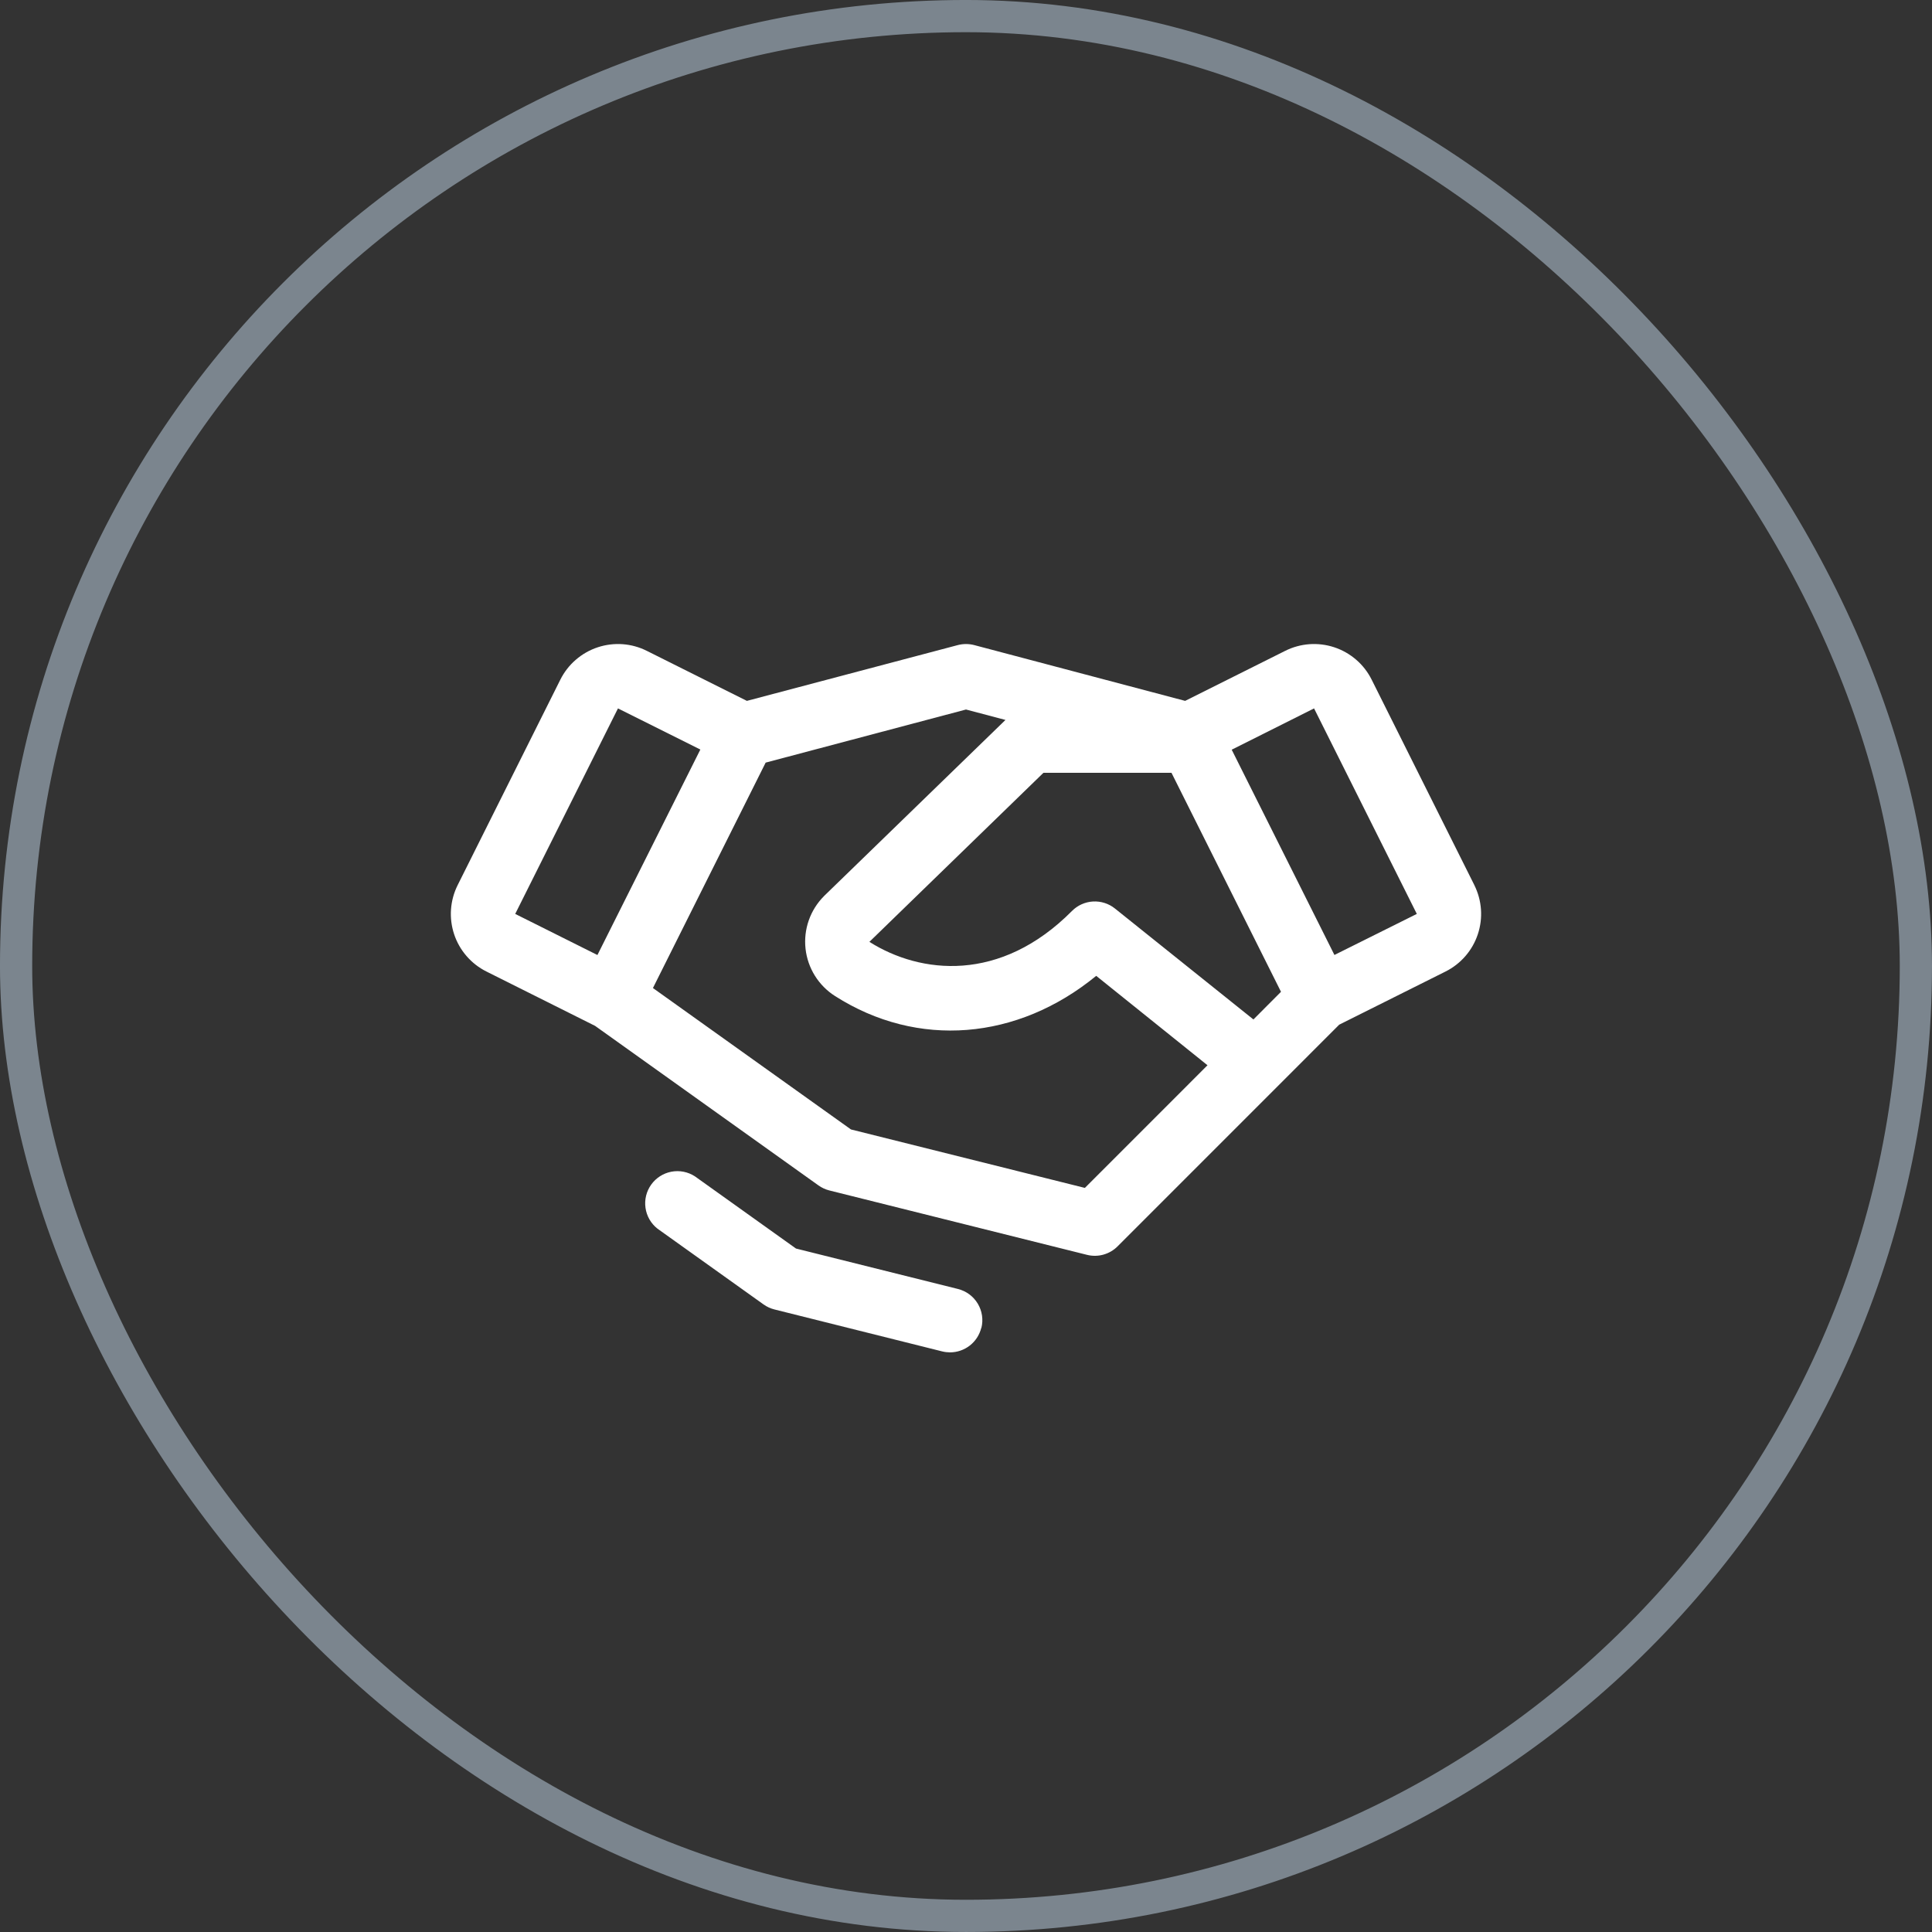 <svg width="70" height="70" viewBox="0 0 70 70" fill="none" xmlns="http://www.w3.org/2000/svg">
<rect x="0" y="0" width="70" height="70" fill="#333333" stroke="none"/>
<rect x="0.583" y="0.583" width="68.833" height="68.833" rx="34.417" stroke="#D3E9FE" stroke-opacity="0.45" stroke-width="1.167"/>
<g clip-path="url(#clip0_1494_135)">
<path d="M53.419 32.07L49.697 24.624C49.56 24.35 49.371 24.105 49.139 23.905C48.907 23.704 48.639 23.551 48.348 23.454C48.057 23.357 47.75 23.319 47.445 23.34C47.139 23.362 46.84 23.444 46.566 23.581L42.94 25.394L35.299 23.373C35.103 23.322 34.898 23.322 34.702 23.373L27.061 25.394L23.434 23.581C23.16 23.444 22.862 23.362 22.556 23.34C22.251 23.319 21.944 23.357 21.653 23.454C21.362 23.551 21.093 23.704 20.862 23.905C20.63 24.105 20.44 24.35 20.303 24.624L16.582 32.069C16.445 32.343 16.363 32.641 16.341 32.947C16.319 33.252 16.358 33.559 16.454 33.85C16.551 34.141 16.704 34.41 16.905 34.641C17.106 34.873 17.35 35.063 17.624 35.2L21.562 37.17L29.654 42.949C29.773 43.034 29.907 43.096 30.049 43.132L39.383 45.465C39.578 45.514 39.783 45.512 39.977 45.458C40.172 45.404 40.349 45.301 40.491 45.159L48.522 37.126L52.375 35.2C52.928 34.923 53.349 34.438 53.544 33.851C53.74 33.264 53.694 32.624 53.418 32.07H53.419ZM45.414 36.937L40.396 32.917C40.172 32.737 39.888 32.647 39.6 32.663C39.313 32.68 39.042 32.802 38.839 33.007C36.242 35.623 33.347 35.292 31.5 34.125L37.806 28H42.445L46.413 35.935L45.414 36.937ZM22.39 25.667L25.375 27.157L21.646 34.602L18.667 33.113L22.39 25.667ZM39.307 43.04L30.832 40.922L23.657 35.798L27.741 27.631L35 25.707L36.43 26.085L29.867 32.455L29.855 32.468C29.608 32.715 29.42 33.015 29.304 33.344C29.188 33.674 29.148 34.025 29.186 34.373C29.224 34.72 29.34 35.054 29.524 35.351C29.709 35.647 29.957 35.899 30.252 36.087C33.25 38.001 36.869 37.691 39.718 35.357L43.75 38.596L39.307 43.04ZM48.349 34.6L44.627 27.163L47.611 25.667L51.334 33.113L48.349 34.6ZM35.552 48.115C35.489 48.367 35.343 48.591 35.139 48.751C34.934 48.911 34.681 48.998 34.422 48.999C34.326 48.998 34.23 48.987 34.137 48.964L28.06 47.444C27.918 47.409 27.784 47.347 27.665 47.262L23.822 44.517C23.586 44.332 23.43 44.062 23.388 43.765C23.345 43.467 23.419 43.165 23.594 42.921C23.769 42.676 24.031 42.509 24.326 42.453C24.621 42.397 24.927 42.458 25.178 42.621L28.84 45.237L34.709 46.702C35.009 46.777 35.267 46.968 35.426 47.233C35.585 47.498 35.633 47.816 35.557 48.116L35.552 48.115Z" fill="white"/>
</g>
<defs>
<clipPath id="clip0_1494_135">
<rect width="37.333" height="37.333" fill="white" transform="translate(16.334 16.333)"/>
</clipPath>
</defs>
</svg>
